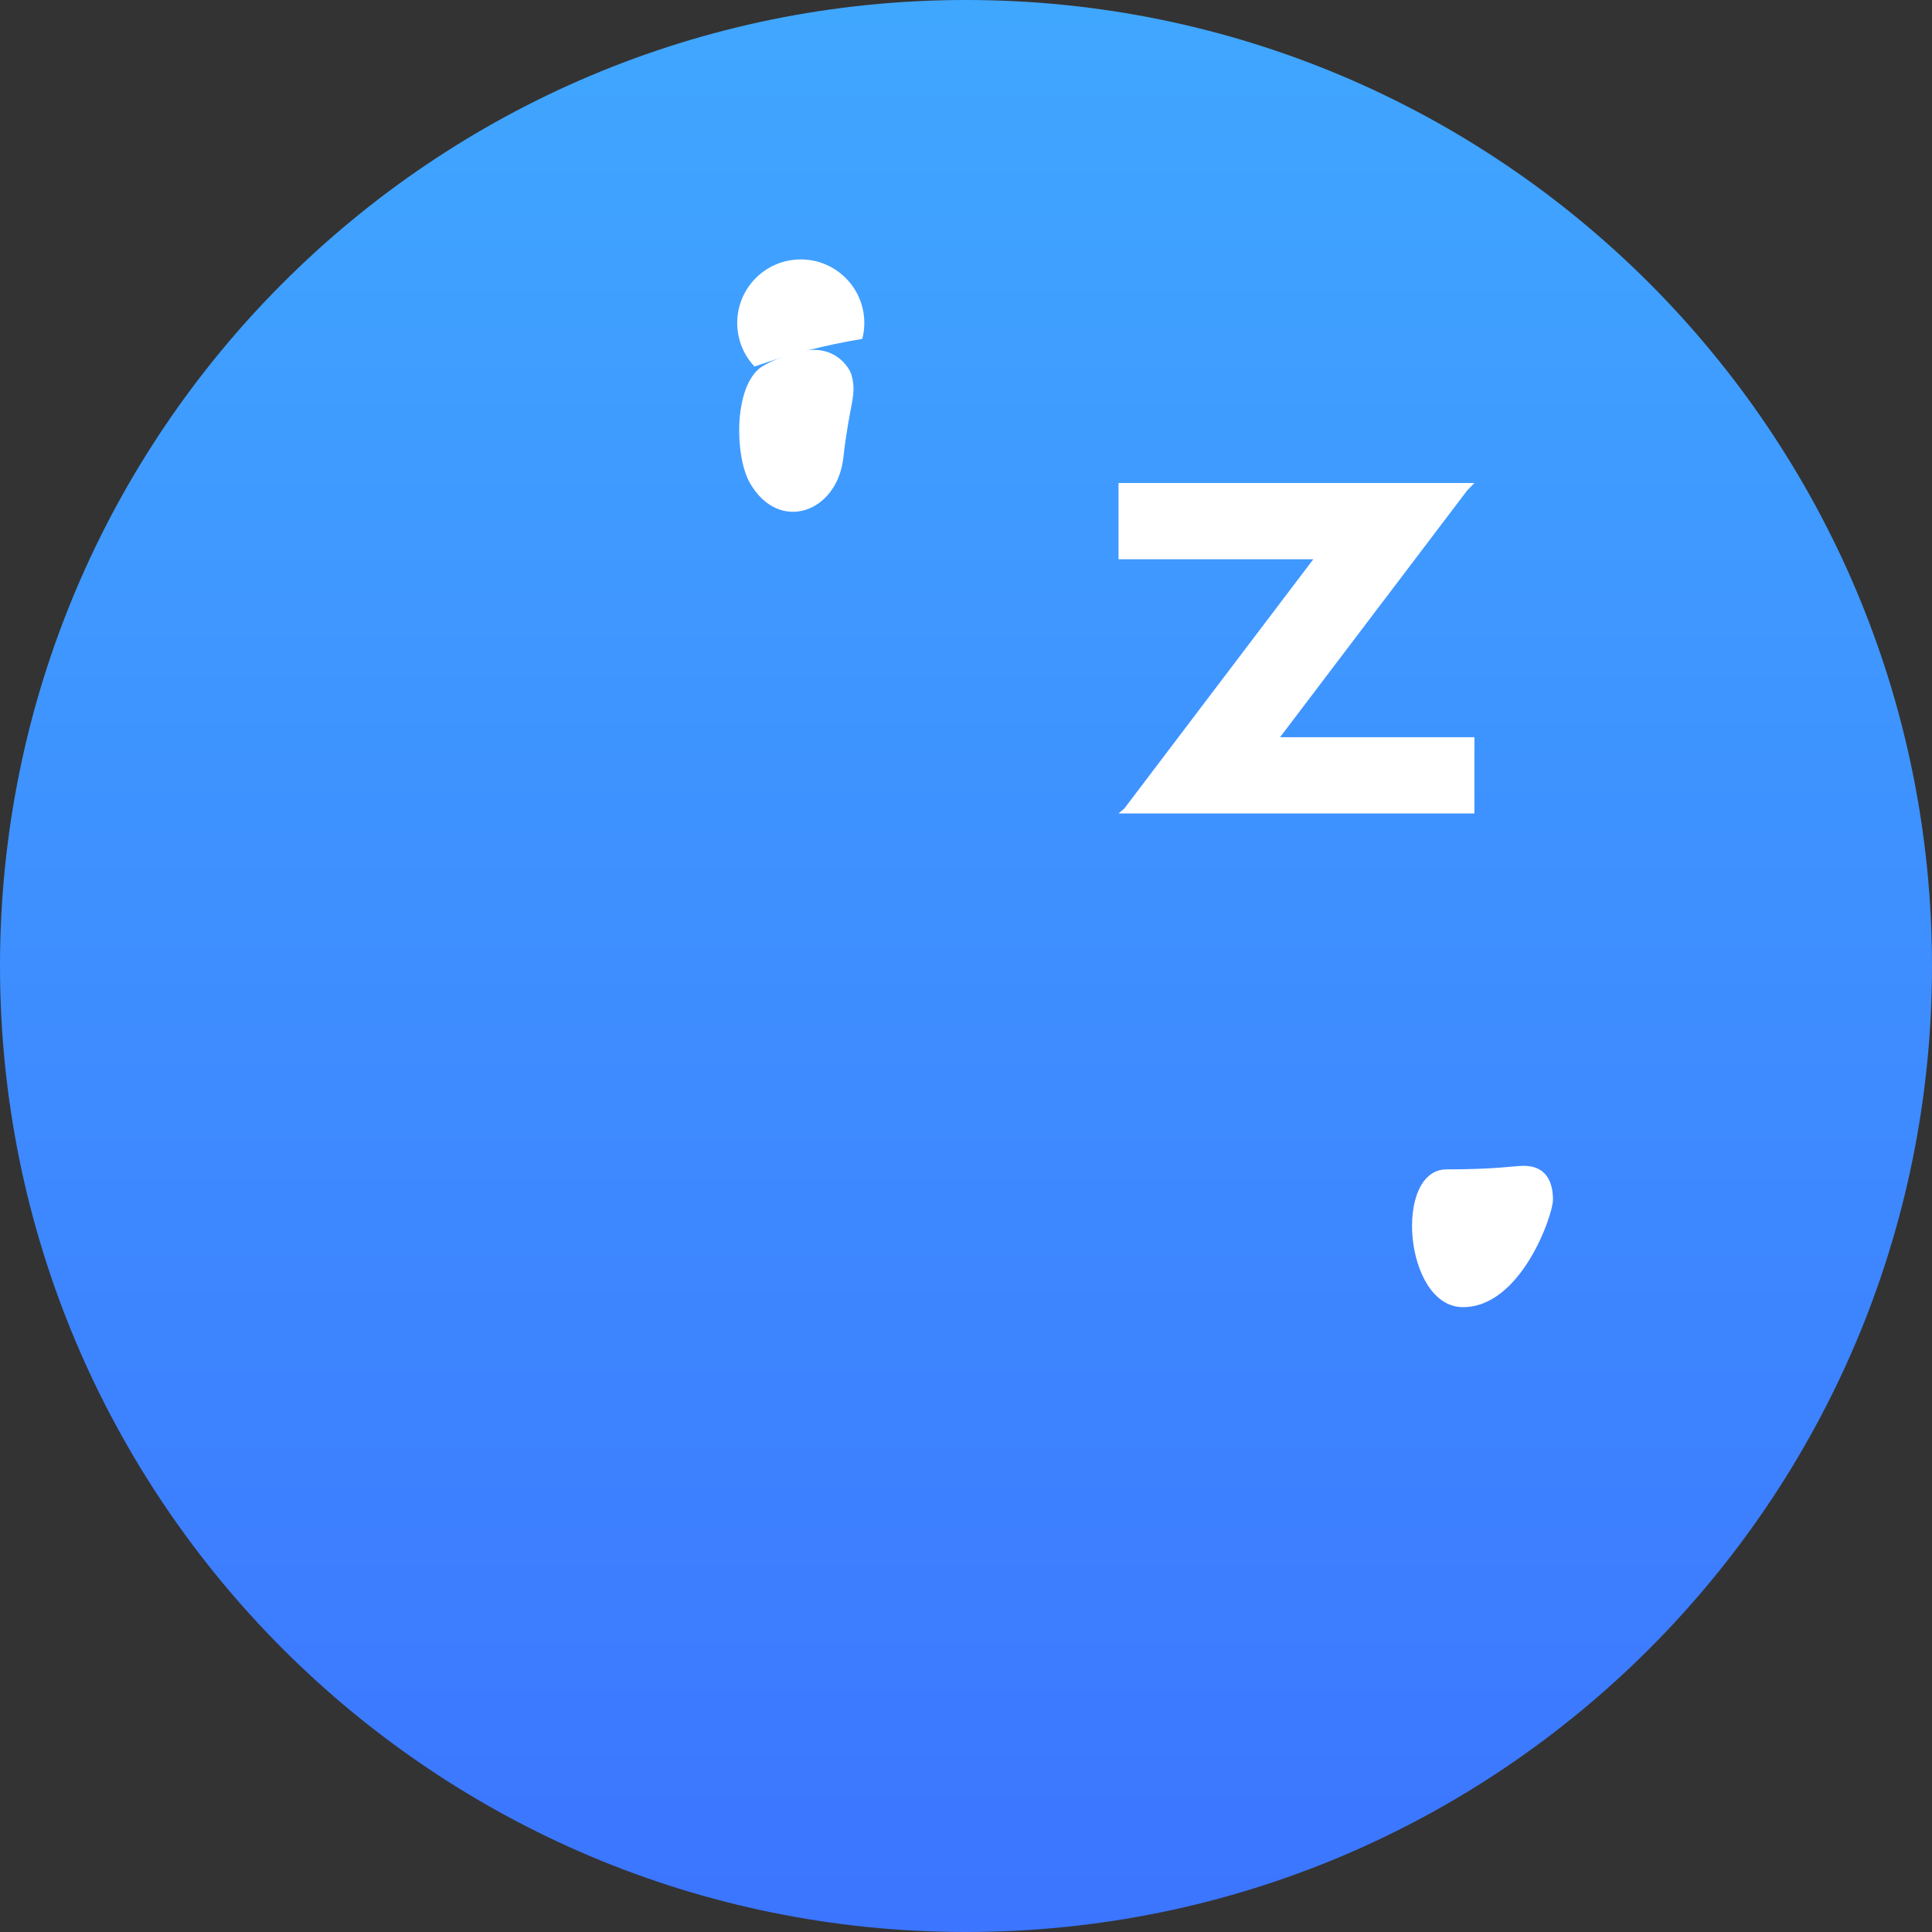 <svg width="76" height="76" viewBox="0 0 76 76" fill="none" xmlns="http://www.w3.org/2000/svg">
<rect x="0" y="0" width="76" height="76" fill="#333333" stroke="none"/>
<path fill-rule="evenodd" clip-rule="evenodd" d="M38 76C58.987 76 76 58.987 76 38C76 17.013 58.987 0 38 0C17.013 0 0 17.013 0 38C0 58.987 17.013 76 38 76Z" fill="url(#paint0_linear)"/>
<path fill-rule="evenodd" clip-rule="evenodd" d="M34 12.705C34 12.921 33.972 13.131 33.921 13.331C32.461 13.571 31.043 13.937 29.679 14.418C29.258 13.971 29 13.368 29 12.705C29 11.324 30.119 10.205 31.5 10.205C32.881 10.205 34 11.324 34 12.705Z" fill="white"/>
<path fill-rule="evenodd" clip-rule="evenodd" d="M33.5 14.762C33.717 15.568 33.419 15.828 33.176 18C32.933 20.172 30.642 20.989 29.5 19C28.916 17.982 28.857 15.389 29.838 14.523C30.134 14.262 30.933 13.953 31.587 13.812C32.824 13.546 33.414 14.443 33.5 14.762Z" fill="white"/>
<path fill-rule="evenodd" clip-rule="evenodd" d="M61.09 47.193C61.09 46.577 60.88 45.861 59.94 45.861C59.55 45.861 58.888 46 56.908 46C54.809 46 55.231 51.385 57.525 51.419C59.818 51.453 61.09 47.808 61.09 47.193Z" fill="white"/>
<path fill-rule="evenodd" clip-rule="evenodd" d="M57.937 19H58L57.714 19.294L50.354 29H58V32H48.079H44.079H44L44.227 31.806L51.662 22H44V19H53.937H57.937Z" fill="white"/>
<defs>
<linearGradient id="paint0_linear" x1="0" y1="0" x2="0" y2="76" gradientUnits="userSpaceOnUse">
<stop stop-color="#40A7FF"/>
<stop offset="1" stop-color="#3C75FF"/>
</linearGradient>
</defs>
</svg>
